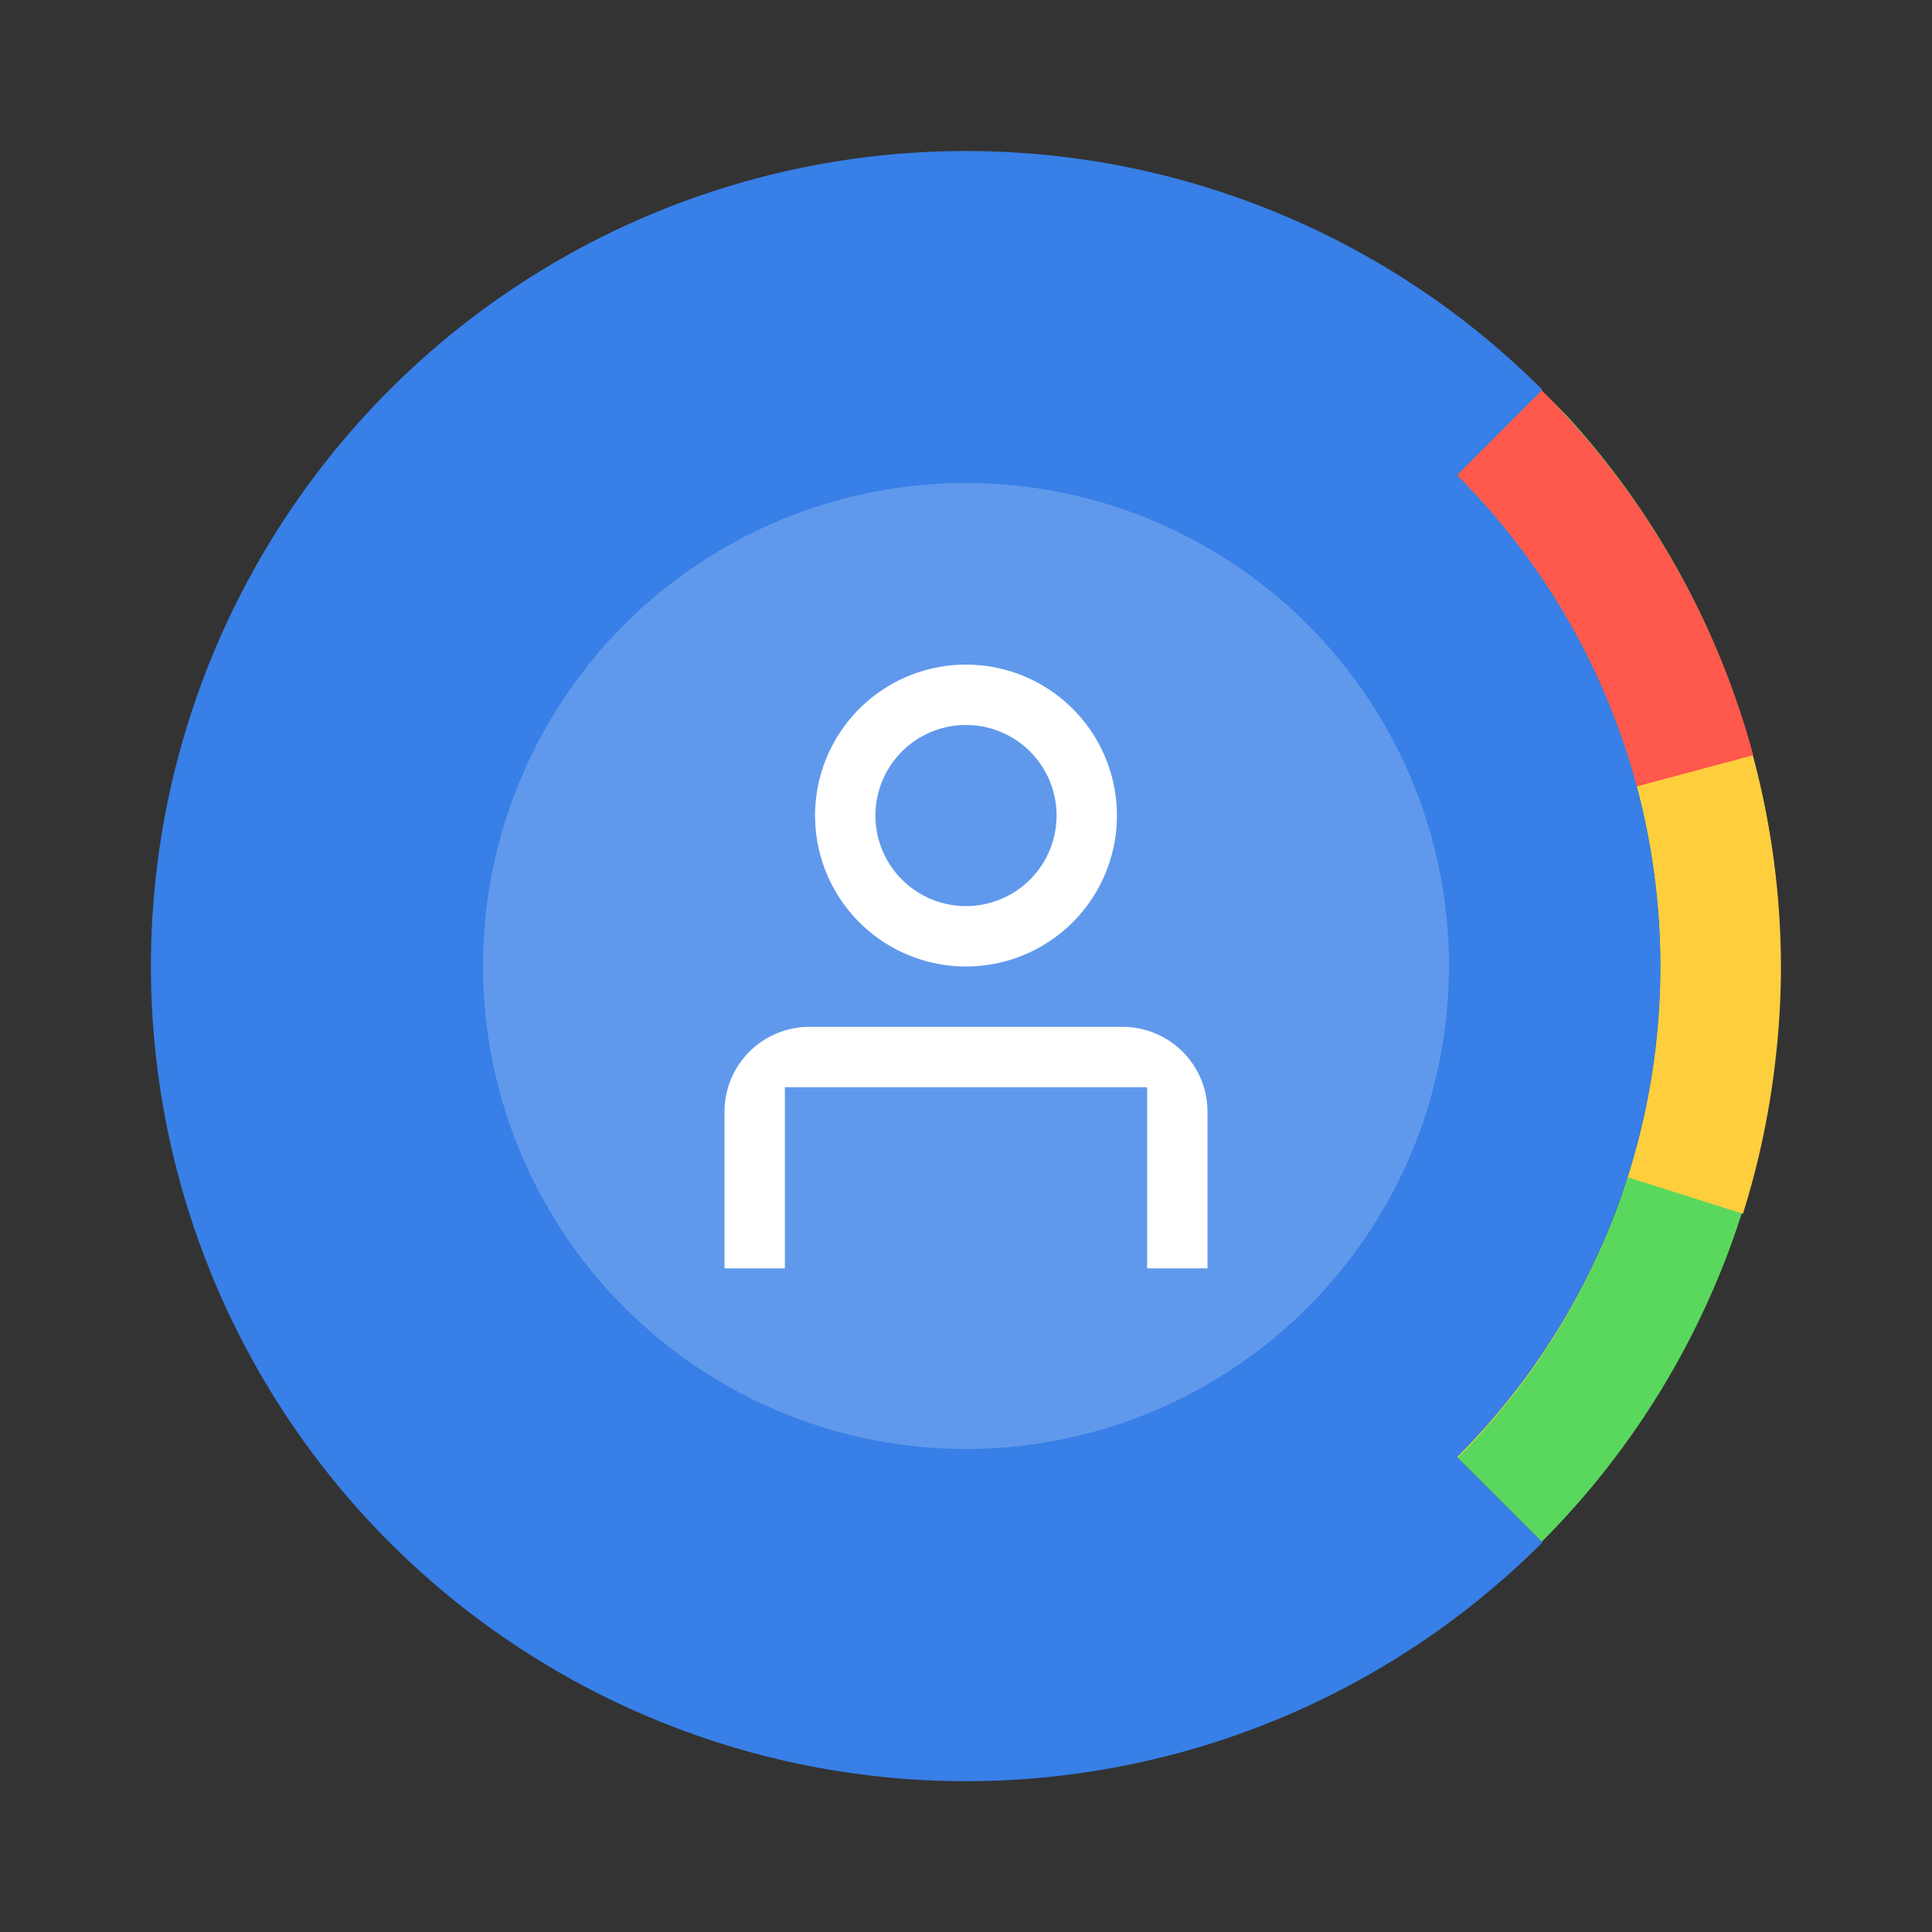 <svg xmlns="http://www.w3.org/2000/svg" width="64" height="64"><rect width="100%" height="100%" fill="#333333" stroke="none"/><defs><style id="current-color-scheme" type="text/css">.ColorScheme-Text{color:#4d4d4d}</style></defs><g stroke-width="3.78"><path fill="#5ad85d" d="m51.062 12.941-2.799 2.8c8.982 8.983 8.982 23.546 0 32.528l2.807 2.806a27 27 0 0 0 .86-37.277 27 27 0 0 0-.868-.857zm7.828 16.674.018.232c-.006-.077-.011-.155-.018-.232zm.104 2.674-.008.267c.002-.089.007-.178.008-.267zm-.162 2.674a22.5 22.5 0 0 1-.034.275zm-.44 2.72-.031.139zm-.705 2.631-.027.084zm-3.582 7.19-.086.12zm-1.627 2.086c-.063.074-.126.149-.19.222.065-.073.127-.149.19-.222z" style="paint-order:stroke fill markers"/><path fill="#ffce3d" d="m51.061 12.943-2.797 2.799c6.456 6.455 8.272 15.795 5.447 23.873.072-.205.147-.407.213-.615l3.813 1.207a27 27 0 0 0 1.074-5.065 27 27 0 0 0 .184-2.822v-.031a27 27 0 0 0-7.934-19.346zm2.65 26.672a22.907 22.907 0 0 1-5.447 8.654l.022.022a22.87 22.87 0 0 0 5.425-8.676zm5.18-10 .018.232c-.006-.077-.011-.155-.018-.232zm-1.203 10.699-.027.084zm-3.582 7.19-.086.12zm-1.627 2.085c-.063.074-.126.15-.19.223.065-.073.127-.149.19-.223z" style="paint-order:stroke fill markers"/><path fill="#ff584c" d="m51.072 12.932-2.809 2.81a22.884 22.884 0 0 1 5.952 10.311l3.863-1.035a27 27 0 0 0-7.006-12.086zm3.404 14.209.026.111zm.211 1.107.028.17zm.139.977c.016.137.037.273.05.41-.014-.137-.033-.273-.05-.41zm4.064.39.018.233c-.006-.077-.01-.155-.018-.232zm-3.964.604c.015.2.032.4.043.6-.01-.2-.028-.4-.043-.6zm.054.961c.01.264.02.527.02.791 0-.263-.01-.527-.02-.791zm4.014 1.109-.008.268c.002-.09.007-.178.008-.268zm-4.137 2.245a23.03 23.03 0 0 1-.09.742c.036-.246.063-.494.09-.742zm3.975.43a22.5 22.5 0 0 1-.033.275l.033-.276zm-4.131.72c-.034.211-.068.423-.108.633.04-.21.074-.422.108-.633zm3.691 2-.031.139zm-.705 2.631-.027.084zm-1.209 3.068-.101.21a27 27 0 0 0 .101-.21zm-1.246 2.368c-.045.077-.094.15-.14.226a27 27 0 0 0 .14-.226zm-5.064.353-.166.213c.056-.07.11-.142.166-.213zm-.602.74c-.117.138-.233.277-.353.412.12-.135.236-.273.353-.412zm4.54.66-.087.122.086-.122zm-.352.479-.166.223a27 27 0 0 0 .166-.223zm-1.276 1.607c-.063.074-.125.15-.19.223.065-.073.127-.149.19-.223zm-.465.53-.097.105a27 27 0 0 0 .097-.105z" style="paint-order:stroke fill markers"/></g><path fill="#387fe7" stroke-width="3.78" d="M51.093 12.911a27.001 27.001 0 0 0-38.185 0 27.001 27.001 0 0 0 0 38.185 27.001 27.001 0 0 0 38.185 0l-2.827-2.827a22.999 22.999 0 0 0 0-32.527zm7.797 16.706.02.23a27.001 27.001 0 0 0-.02-.23zm.106 2.672-.007.265a27.001 27.001 0 0 0 .007-.265zm-.162 2.672-.038.276a27.001 27.001 0 0 0 .038-.276zm-.443 2.722-.03.14a27.001 27.001 0 0 0 .03-.14zm-.703 2.63-.026.083a27.001 27.001 0 0 0 .026-.083zm-3.583 7.193-.083.117a27.001 27.001 0 0 0 .083-.117zm-1.625 2.086-.189.22a27.001 27.001 0 0 0 .19-.22z" style="paint-order:stroke fill markers"/><circle cx="32" cy="32" r="16" fill="#fff" stroke-linecap="round" stroke-linejoin="round" stroke-width="1.911" opacity=".2"/><path fill="#fff" d="M32 22.016a5 5 0 1 0 0 10 5 5 0 0 0 0-10zm0 2a3 3 0 1 1 0 6 3 3 0 0 1 0-6zm-5.182 10A2.813 2.813 0 0 0 24 36.834v5.182h2v-6h12v6h2v-5.182a2.813 2.813 0 0 0-2.818-2.818z"/></svg>